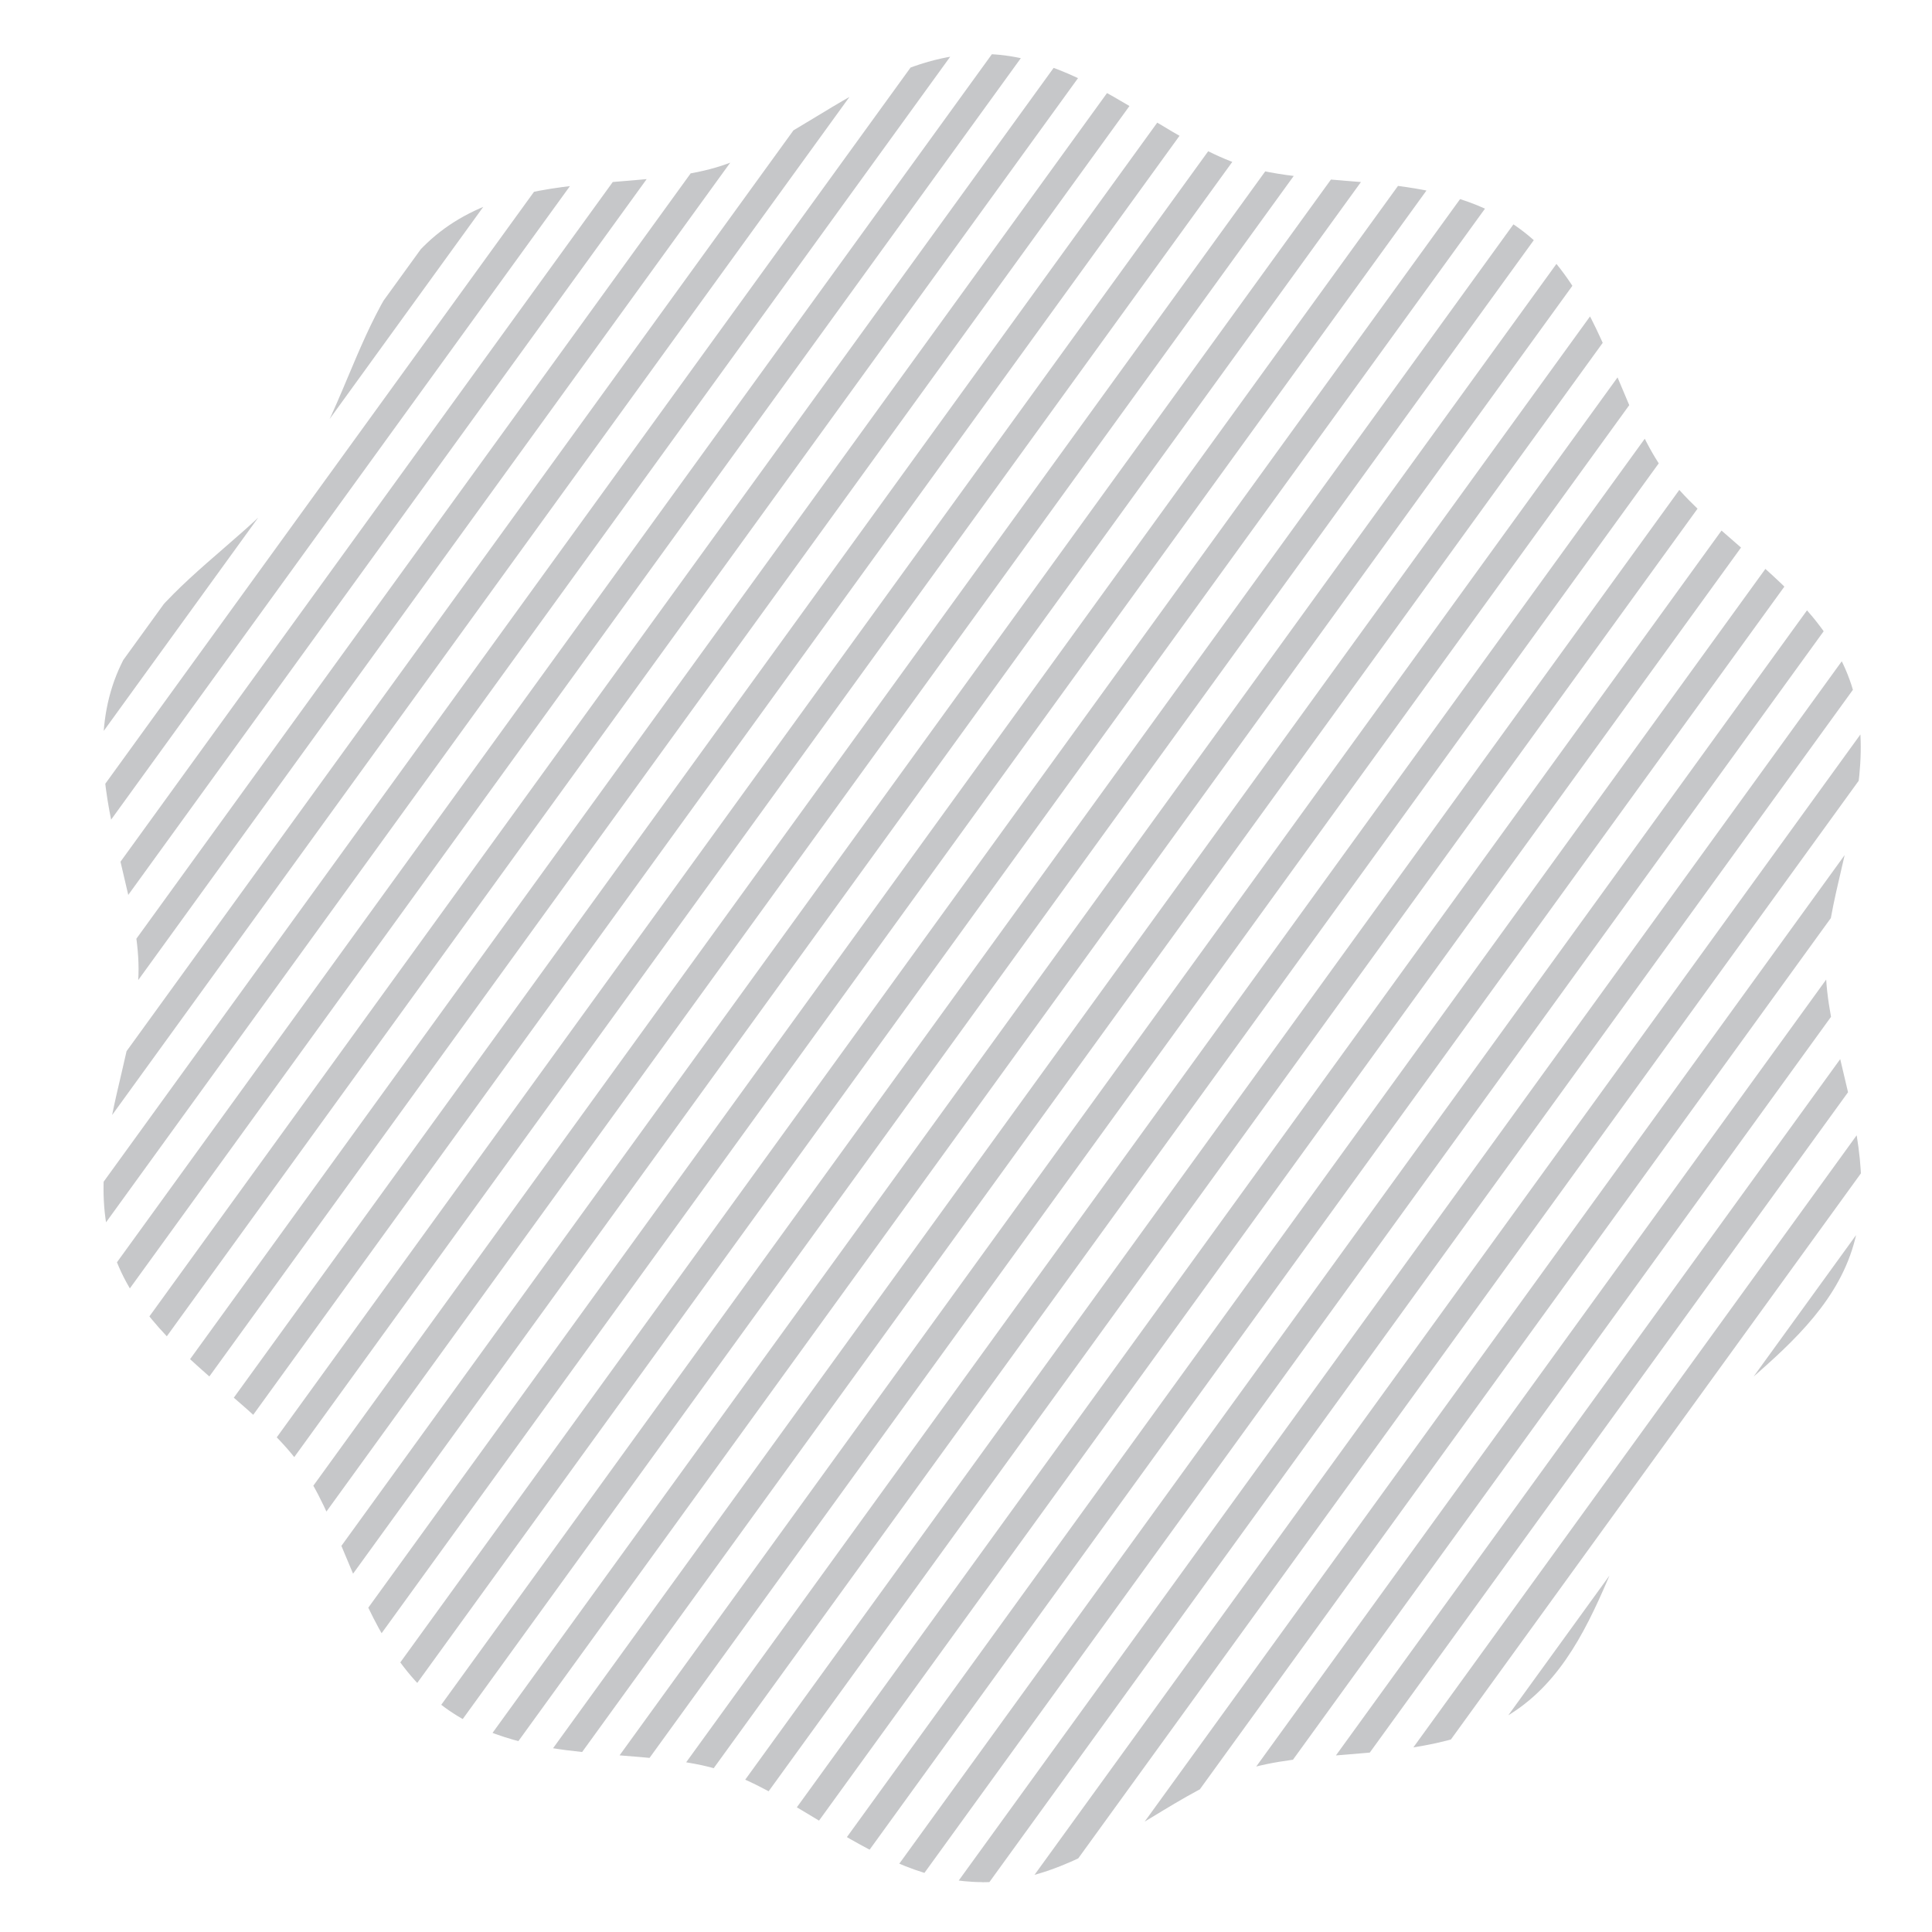 <?xml version="1.0" encoding="utf-8"?>
<!-- Generator: Adobe Illustrator 16.0.3, SVG Export Plug-In . SVG Version: 6.00 Build 0)  -->
<!DOCTYPE svg PUBLIC "-//W3C//DTD SVG 1.1//EN" "http://www.w3.org/Graphics/SVG/1.1/DTD/svg11.dtd">
<svg version="1.1" id="レイヤー_1" xmlns="http://www.w3.org/2000/svg" xmlns:xlink="http://www.w3.org/1999/xlink" x="0px"
	 y="0px" width="75px" height="75px" viewBox="0 0 75 75" enable-background="new 0 0 75 75" xml:space="preserve">
<g>
	<g>
		<g>
			<defs>
				<path id="SVGID_1_" d="M38.127,73.064c-0.23,0-0.469-0.014-0.706-0.037c-2.099-0.221-3.966-1.348-5.771-2.438
					c-1.256-0.757-2.439-1.47-3.629-1.855c-0.636-0.207-1.386-0.348-2.433-0.457c-0.478-0.049-0.968-0.09-1.427-0.125l-0.043-0.004
					c-0.451-0.035-0.962-0.075-1.469-0.129c-1.727-0.181-3.715-0.524-5.364-1.722c-2.024-1.47-2.976-3.753-3.896-5.961
					c-0.543-1.306-1.059-2.537-1.752-3.491c-0.74-1.017-1.783-1.916-2.889-2.873c-1.784-1.539-3.628-3.133-4.367-5.408
					c-0.748-2.301-0.188-4.682,0.354-6.983c0.332-1.419,0.646-2.75,0.644-3.981c-0.003-1.211-0.317-2.529-0.649-3.925
					c-0.551-2.315-1.121-4.71-0.365-7.042c0.725-2.234,2.55-3.814,4.314-5.343c1.077-0.933,2.186-1.894,2.945-2.94
					c0.759-1.045,1.327-2.396,1.877-3.703c0.909-2.16,1.846-4.385,3.745-5.769c1.983-1.442,4.437-1.644,6.81-1.835
					c1.434-0.117,2.783-0.229,3.932-0.602c1.17-0.377,2.338-1.088,3.574-1.838c2.03-1.232,4.125-2.504,6.541-2.508
					c0.244,0,0.488,0.012,0.729,0.036c2.099,0.22,3.964,1.347,5.769,2.437c1.256,0.756,2.437,1.469,3.629,1.855
					c0.636,0.207,1.387,0.348,2.433,0.458c0.479,0.05,0.981,0.089,1.429,0.124l0.055,0.006c0.474,0.037,0.963,0.077,1.457,0.129
					c1.729,0.18,3.717,0.525,5.364,1.721c2.024,1.47,2.976,3.752,3.896,5.959c0.548,1.313,1.061,2.544,1.753,3.494
					c0.737,1.013,1.78,1.914,2.885,2.869c1.788,1.545,3.634,3.14,4.372,5.414c0.745,2.299,0.188,4.68-0.354,6.983
					c-0.332,1.419-0.646,2.751-0.643,3.981c0.002,1.209,0.314,2.524,0.646,3.918c0.554,2.318,1.125,4.715,0.369,7.049
					c-0.727,2.236-2.552,3.814-4.316,5.345c-1.075,0.931-2.186,1.894-2.944,2.938s-1.327,2.397-1.878,3.705
					c-0.906,2.154-1.845,4.381-3.744,5.765c-1.98,1.442-4.434,1.644-6.808,1.837c-1.429,0.115-2.779,0.227-3.935,0.602
					c-1.168,0.381-2.341,1.09-3.578,1.842c-2.026,1.231-4.121,2.502-6.537,2.506h-0.021v-0.004H38.127z"/>
			</defs>
			<clipPath id="SVGID_2_">
				<use xlink:href="#SVGID_1_"  overflow="visible"/>
			</clipPath>
			<path clip-path="url(#SVGID_2_)" fill="none" stroke="#C6C7C9" stroke-miterlimit="10" d="M-191.609,228.526L60.646-119.778
				 M-188.828,228.526L63.429-119.778 M-186.047,228.526L66.209-119.778 M-183.267,228.526L68.991-119.778 M-180.484,228.526
				L71.771-119.778 M-177.704,228.526L74.554-119.778 M-174.922,228.526L77.335-119.778 M-172.141,228.526L80.116-119.778
				 M-169.36,228.526L82.897-119.778 M-166.578,228.526L85.678-119.778 M-163.798,228.526L88.459-119.778 M-161.016,228.526
				L91.241-119.778 M-158.235,228.526L94.021-119.778 M-155.455,228.526L96.803-119.778 M-152.673,228.526L99.583-119.778
				 M-149.892,228.526l252.257-348.305 M-147.11,228.526l252.256-348.305 M-144.33,228.526l252.257-348.305 M-141.549,228.526
				l252.257-348.305 M-138.767,228.526l252.255-348.305 M-135.986,228.526l252.257-348.305 M-133.205,228.526l252.257-348.304
				 M-130.423,228.526l252.255-348.305 M-127.643,228.526l252.256-348.305 M-124.861,228.526l252.256-348.305 M130.176-119.778
				l-252.256,348.304 M-119.299,228.526l252.256-348.305 M-116.518,228.526l252.256-348.305 M-113.737,228.526L138.52-119.778
				 M-110.956,228.526L141.3-119.778 M-108.175,228.526l252.256-348.305 M146.863-119.778l-252.257,348.304 M-102.613,228.526
				l252.257-348.304 M-99.831,228.526l252.256-348.305 M-97.05,228.526l252.256-348.305 M-94.269,228.526l252.256-348.305
				 M-91.487,228.526l252.256-348.304 M163.55-119.778L-88.707,228.526 M-85.925,228.526L166.33-119.778 M169.111-119.778
				L-83.144,228.526 M-80.364,228.526l252.257-348.305 M-77.582,228.526l252.255-348.305 M-74.802,228.526l252.257-348.305
				 M180.235-119.778L-72.019,228.526 M-69.24,228.526l252.256-348.305 M-66.458,228.526l252.257-348.305 M-63.677,228.526
				L188.58-119.778 M-60.896,228.526L191.36-119.778 M-58.114,228.526l252.257-348.305 M-55.333,228.526l252.256-348.305
				 M-52.553,228.526l252.257-348.304 M-49.771,228.526l252.255-348.304 M-46.991,228.526l252.256-348.305 M-44.208,228.526
				l252.255-348.305 M-41.428,228.526l252.257-348.305 M-38.647,228.526l252.257-348.305 M-35.867,228.526l252.258-348.305
				 M-33.085,228.526l252.256-348.305 M-30.303,228.526l252.255-348.305 M-27.522,228.526l252.255-348.305 M227.516-119.778
				L-24.742,228.526 M-21.961,228.526l252.257-348.305 M-19.179,228.526l252.256-348.305 M-16.397,228.526l252.255-348.305
				 M-13.617,228.526L238.64-119.778 M-10.835,228.526l252.256-348.305 M-8.055,228.526l252.257-348.305 M-5.274,228.526
				l252.256-348.305 M249.765-119.778L-2.492,228.526 M0.289,228.526l252.256-348.305 M255.327-119.778L3.07,228.526 M5.851,228.526
				l252.256-348.305 M8.632,228.526l252.257-348.305 M11.414,228.526L263.67-119.778 M14.194,228.526l252.255-348.305
				 M16.976,228.526L269.23-119.778 M19.757,228.526l252.256-348.304 M22.538,228.526l252.256-348.305 M25.319,228.526
				l252.255-348.305 M28.1,228.526l252.255-348.305 M30.882,228.526l252.255-348.305 M33.663,228.526l252.255-348.305
				 M36.443,228.526l252.256-348.305 M39.225,228.526L291.48-119.778 M42.006,228.526l252.255-348.305 M297.043-119.778
				L44.786,228.526 M47.568,228.526l252.255-348.305 M50.349,228.526l252.258-348.305 M53.13,228.526l252.257-348.305
				 M55.911,228.526l252.257-348.305 M58.692,228.526L310.95-119.778 M61.473,228.526L313.73-119.778 M64.255,228.526
				l252.257-348.305 M67.035,228.526l252.258-348.305 M69.816,228.526l252.258-348.304 M72.599,228.526l252.257-348.305
				 M75.38,228.526l252.256-348.305 M78.161,228.526l252.257-348.304 M80.942,228.526l252.256-348.305 M335.979-119.778
				L83.724,228.526 M338.762-119.778L86.505,228.526 M89.286,228.526l252.255-348.305 M92.066,228.526l252.257-348.305
				 M94.848,228.526l252.256-348.305 M97.629,228.526l252.256-348.305 M100.41,228.526l252.256-348.305 M103.191,228.526
				l252.256-348.305 M105.972,228.526l252.257-348.305 M108.753,228.526L361.01-119.778 M111.533,228.526L363.79-119.778
				 M114.315,228.526l252.257-348.305 M117.097,228.526l252.256-348.305 M119.877,228.526l252.258-348.304 M374.916-119.778
				L122.659,228.526 M125.438,228.526l252.258-348.305 M380.479-119.778L128.221,228.526 M383.259-119.778L131.002,228.526
				 M133.782,228.526l252.259-348.305 M136.563,228.526l252.258-348.305 M139.345,228.526l252.258-348.305 M142.126,228.526
				l252.258-348.305 M144.907,228.526l252.258-348.305 M147.688,228.526l252.259-348.305 M402.727-119.778L150.469,228.526
				 M153.251,228.526l252.257-348.305 M156.032,228.526l252.257-348.305 M158.813,228.526L411.07-119.778 M161.595,228.526
				l252.257-348.305"/>
		</g>
	</g>
</g>
</svg>
